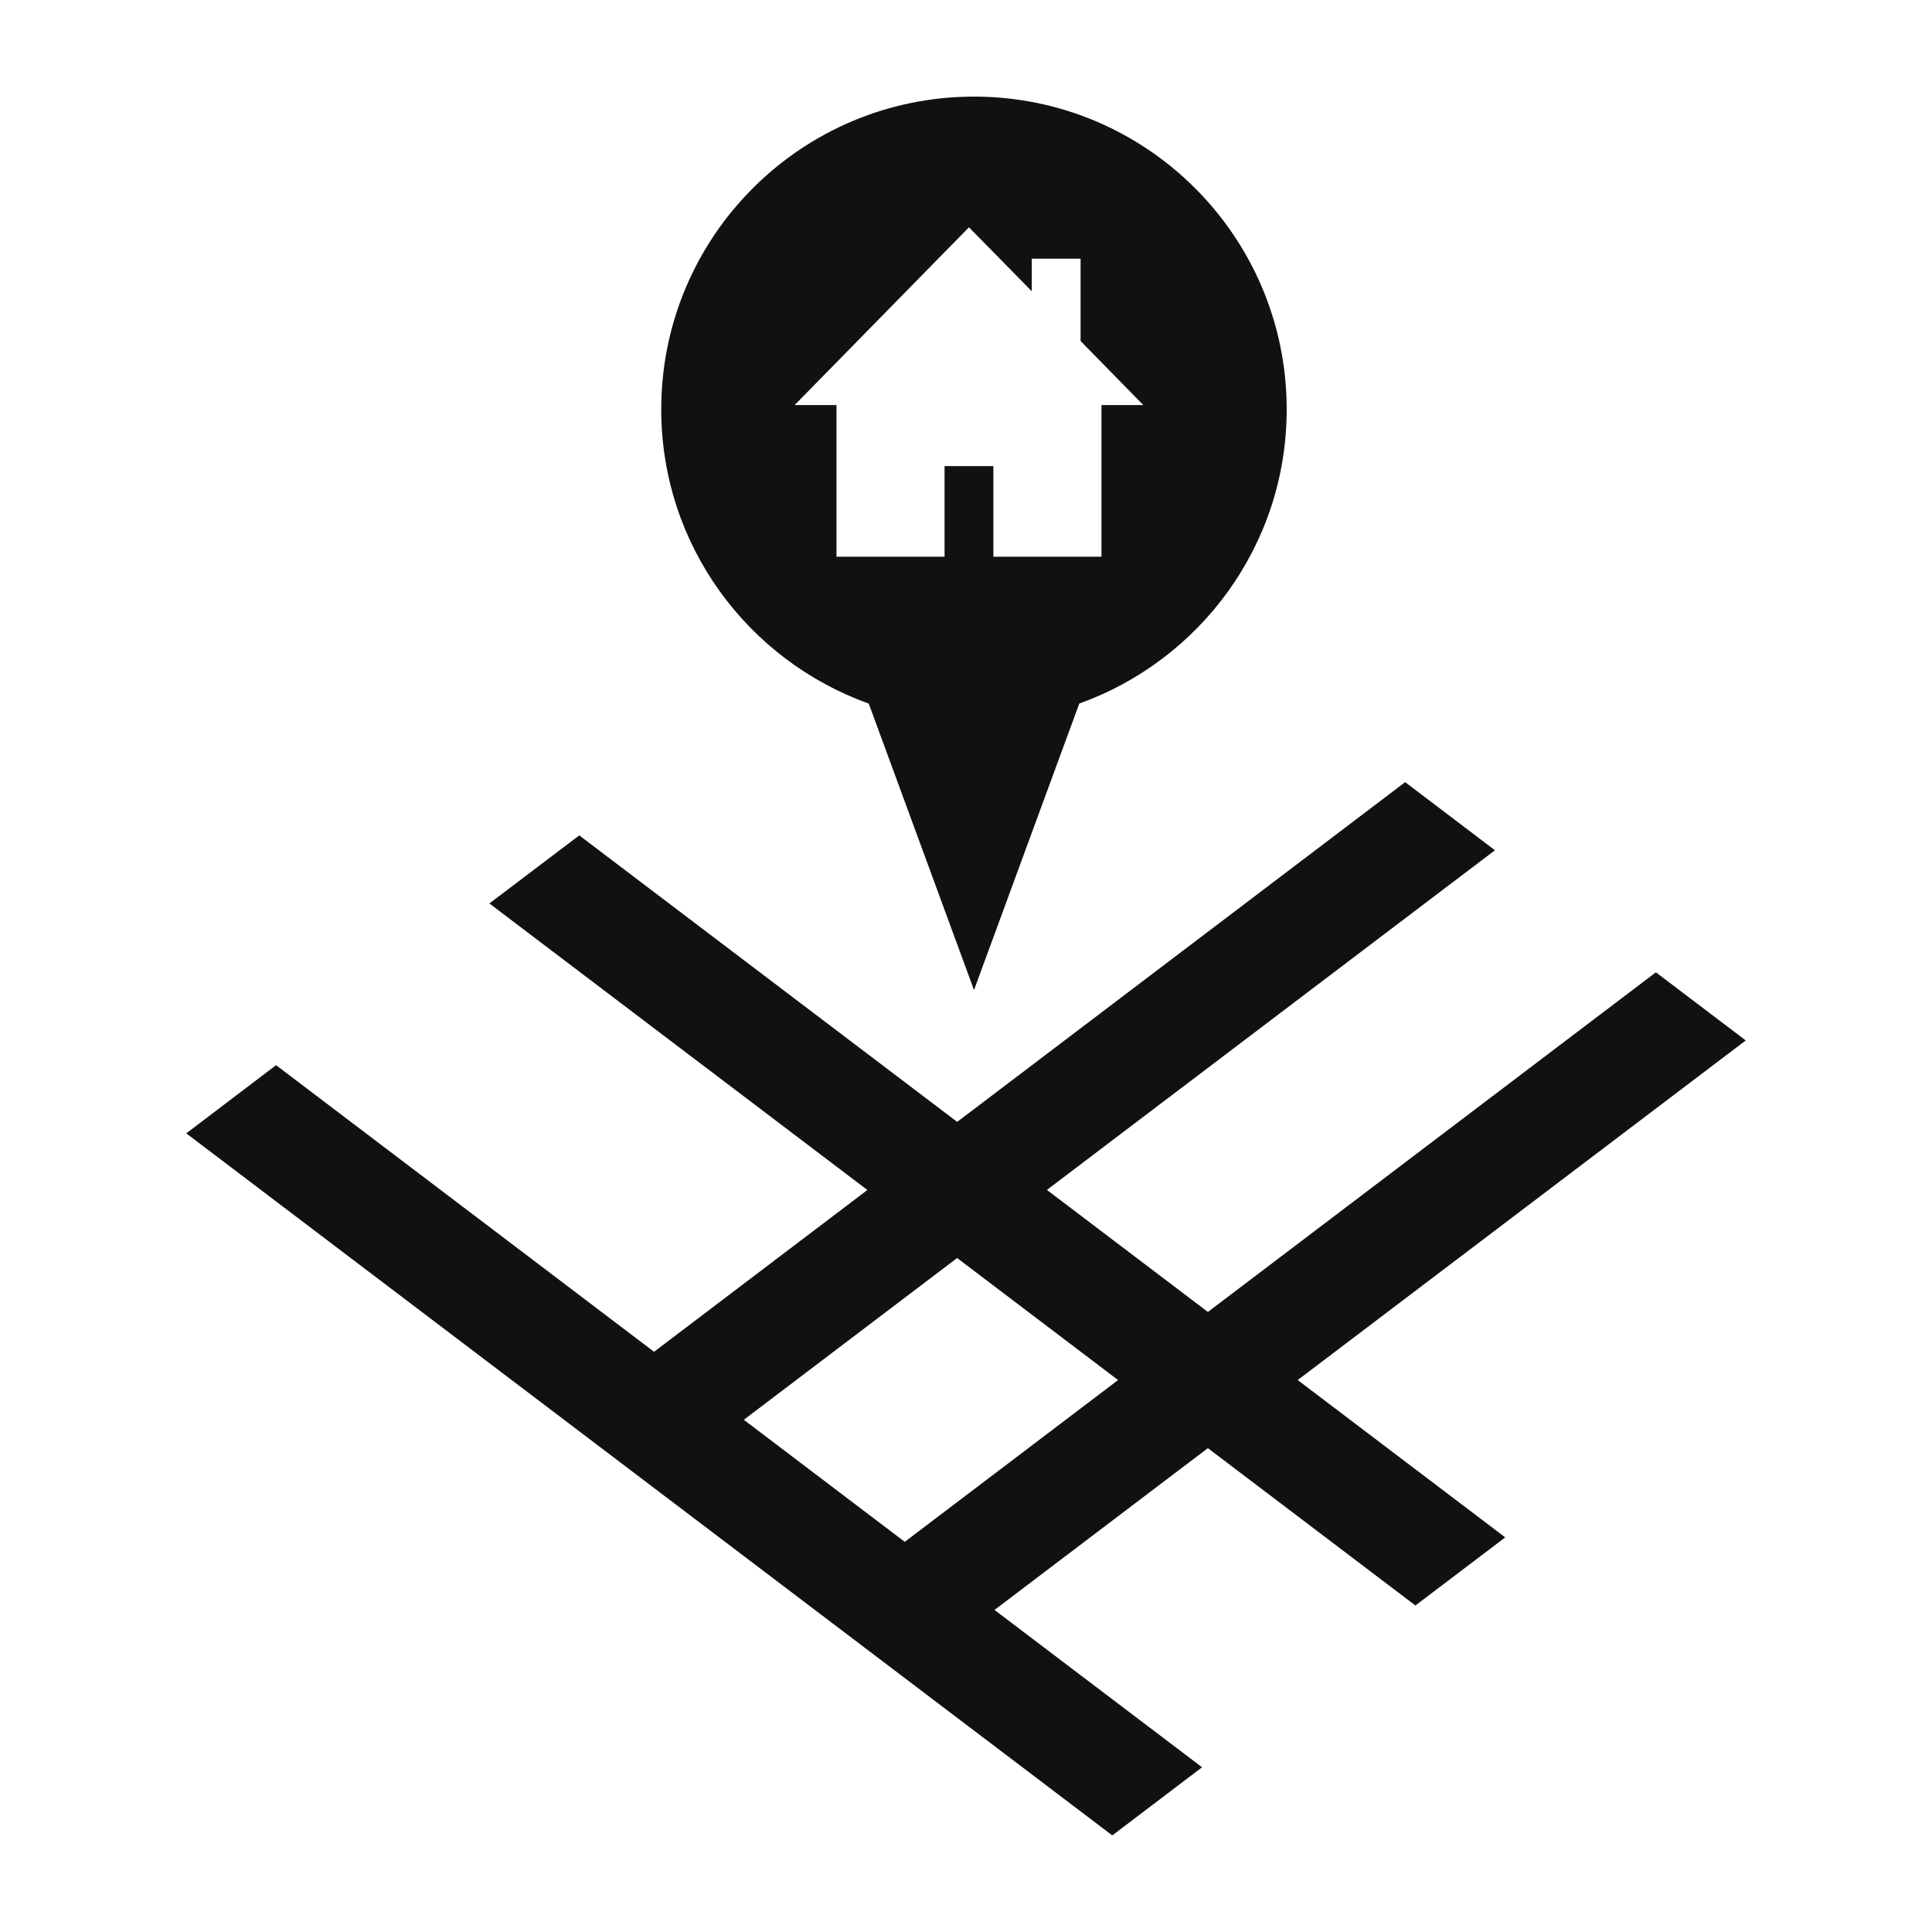 <svg version="1.1" xmlns:xlink="http://www.w3.org/1999/xlink" xmlns="http://www.w3.org/2000/svg" height="1200" width="1200"><g transform="scale(10.8) translate(5.555, 5.556)">                        <g fill="#111111"><g xmlns="http://www.w3.org/2000/svg"><g><g><path d="M94.844,54.281l-5.167-3.919L63.912,69.896l-9.258-7.019l25.767-19.534l-5.164-3.917L49.494,58.965L27.759,42.488     l-5.169,3.915l21.739,16.479L32.06,72.186L10.322,55.703l-5.165,3.921L58.414,100l5.163-3.919l-11.937-9.048l12.271-9.305     l11.936,9.049l5.166-3.916l-11.936-9.049L94.844,54.281z M46.478,83.116l-9.256-7.019l12.268-9.303l9.257,7.018L46.478,83.116z"></path></g><path d="M44.408,34.908l6.053,16.474l6.055-16.477c6.945-2.49,11.928-9.113,11.928-16.92C68.443,8.053,60.391,0,50.461,0    c-9.935,0-17.988,8.053-17.988,17.985C32.473,25.793,37.455,32.419,44.408,34.908z M50.171,7.516l3.612,3.678V9.32h2.808v4.737    l3.607,3.682h-2.407v8.723h-6.215V21.25h-2.809v5.212h-6.215v-8.723h-2.407L50.171,7.516z"></path></g></g></g>        </g></svg>